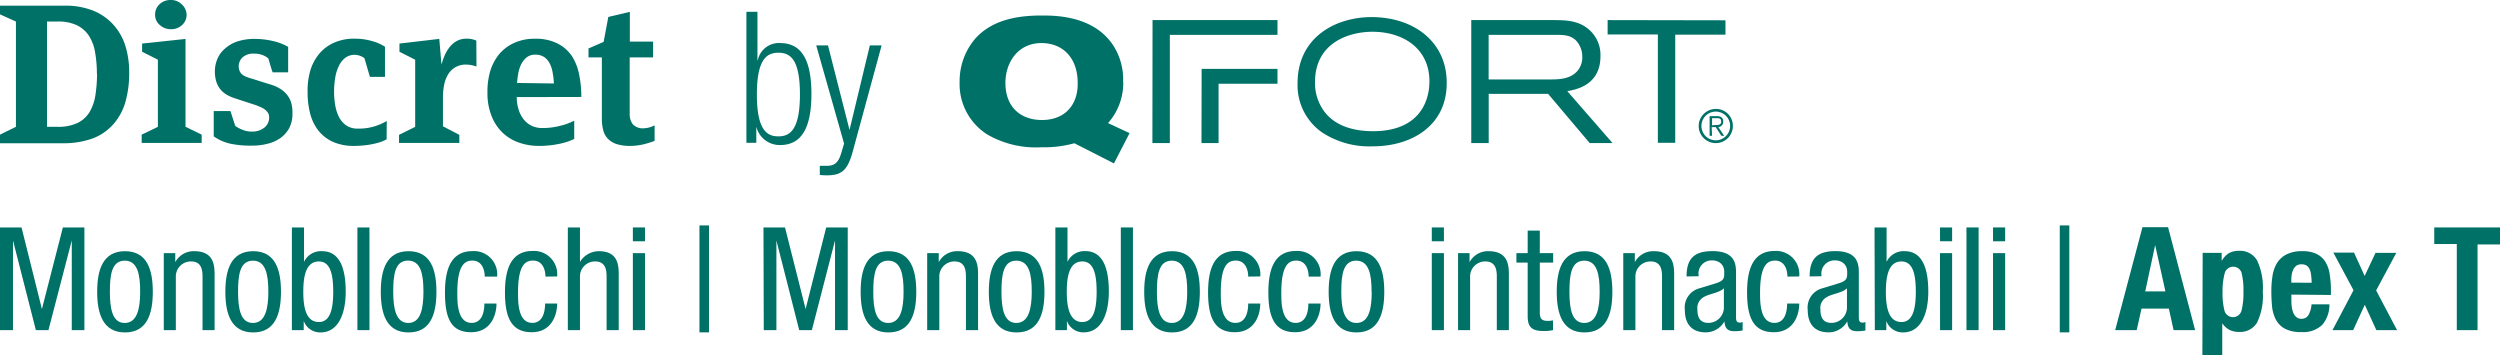 <?xml version="1.0" encoding="UTF-8"?> <svg xmlns="http://www.w3.org/2000/svg" id="Layer_1" data-name="Layer 1" viewBox="0 0 348.34 49.5"><defs><style>.cls-1{fill:#007167;}</style></defs><path class="cls-1" d="M0,31.69H3L5.84,43.06h0L8.76,31.69h3V46H10V33.5h0L6.75,46H5L1.81,33.5h0V46H0Z"></path><path class="cls-1" d="M17.42,35c3.11,0,3.87,2.63,3.87,5.66s-.78,5.66-3.87,5.66-3.88-2.63-3.88-5.66S14.31,35,17.42,35Zm2.11,5.66c0-2.33-.32-4.34-2.15-4.34s-2.07,2-2.07,4.34S15.65,45,17.38,45,19.53,43,19.53,40.65Z"></path><path class="cls-1" d="M22.82,35.27h1.6v1.26h0A2.9,2.9,0,0,1,27.07,35c2.83,0,2.83,2.12,2.83,3.41V46H28.22V38.6c0-.82-.06-2.17-1.59-2.17A2.09,2.09,0,0,0,24.5,38.6V46H22.82Z"></path><path class="cls-1" d="M35.28,35c3.11,0,3.87,2.63,3.87,5.66s-.78,5.66-3.87,5.66-3.88-2.63-3.88-5.66S32.17,35,35.28,35Zm2.11,5.66c0-2.33-.33-4.34-2.15-4.34s-2.07,2-2.07,4.34S33.51,45,35.24,45,37.39,43,37.39,40.65Z"></path><path class="cls-1" d="M40.67,31.69h1.69v4.8h0A2.61,2.61,0,0,1,44.89,35c2.91,0,3.28,3.41,3.28,5.66,0,3-1,5.66-3.52,5.66a2.44,2.44,0,0,1-2.33-1.6h0V46H40.67Zm3.76,13.18c1.55,0,2-1.75,2-4.22s-.42-4.22-2-4.22c-1.83,0-2.17,2.13-2.17,4.22S42.6,44.87,44.43,44.87Z"></path><path class="cls-1" d="M49.8,31.69h1.68V46H49.8Z"></path><path class="cls-1" d="M56.93,35c3.12,0,3.88,2.63,3.88,5.66s-.78,5.66-3.88,5.66-3.87-2.63-3.87-5.66S53.82,35,56.93,35ZM59,40.65c0-2.33-.32-4.34-2.15-4.34s-2.06,2-2.06,4.34S55.17,45,56.89,45,59,43,59,40.65Z"></path><path class="cls-1" d="M67.54,38.54c0-1-.42-2.23-1.71-2.23-1,0-2.11.52-2.11,4.46,0,1.38,0,4.22,2,4.22,1.45,0,1.77-1.53,1.77-2.7h1.69c0,1.69-.85,4-3.54,4S62,44.5,62,40.79c0-2.67.52-5.8,3.83-5.8a3.24,3.24,0,0,1,3.44,3.55Z"></path><path class="cls-1" d="M76,38.54c0-1-.43-2.23-1.71-2.23-1.05,0-2.11.52-2.11,4.46,0,1.38,0,4.22,2,4.22,1.44,0,1.77-1.53,1.77-2.7h1.68c0,1.69-.84,4-3.53,4s-3.74-1.81-3.74-5.52c0-2.67.53-5.8,3.84-5.8a3.24,3.24,0,0,1,3.43,3.55Z"></path><path class="cls-1" d="M79.12,31.69h1.69v4.8h0A3.11,3.11,0,0,1,83.44,35c2.79,0,2.77,2.12,2.77,3.41V46H84.52V38.6c0-.82-.06-2.17-1.58-2.17a2.09,2.09,0,0,0-2.13,2.17V46H79.12Z"></path><path class="cls-1" d="M88.18,31.69h1.69v1.93H88.18Zm0,3.58h1.69V46H88.18Z"></path><path class="cls-1" d="M97.46,31.41h1.33v14.9H97.46Z"></path><path class="cls-1" d="M106.38,31.69h3l2.87,11.37h0l2.87-11.37h3V46h-1.77V33.5h0L113.12,46h-1.76L108.18,33.5h0V46h-1.76Z"></path><path class="cls-1" d="M123.79,35c3.12,0,3.88,2.63,3.88,5.66s-.78,5.66-3.88,5.66-3.87-2.63-3.87-5.66S120.68,35,123.79,35Zm2.11,5.66c0-2.33-.32-4.34-2.15-4.34s-2.07,2-2.07,4.34S122,45,123.75,45,125.9,43,125.9,40.65Z"></path><path class="cls-1" d="M129.19,35.27h1.61v1.26h0A2.89,2.89,0,0,1,133.45,35c2.83,0,2.83,2.12,2.83,3.41V46h-1.69V38.6c0-.82-.06-2.17-1.58-2.17a2.09,2.09,0,0,0-2.13,2.17V46h-1.69Z"></path><path class="cls-1" d="M141.65,35c3.11,0,3.88,2.63,3.88,5.66s-.78,5.66-3.88,5.66-3.87-2.63-3.87-5.66S138.54,35,141.65,35Zm2.11,5.66c0-2.33-.32-4.34-2.15-4.34s-2.07,2-2.07,4.34.35,4.34,2.07,4.34S143.76,43,143.76,40.65Z"></path><path class="cls-1" d="M147.05,31.69h1.69v4.8h0a2.6,2.6,0,0,1,2.49-1.5c2.91,0,3.27,3.41,3.27,5.66,0,3-1,5.66-3.51,5.66a2.43,2.43,0,0,1-2.33-1.6h0V46h-1.61Zm3.75,13.18c1.55,0,2-1.75,2-4.22s-.42-4.22-2-4.22c-1.82,0-2.16,2.13-2.16,4.22S149,44.87,150.8,44.87Z"></path><path class="cls-1" d="M156.17,31.69h1.69V46h-1.69Z"></path><path class="cls-1" d="M163.31,35c3.11,0,3.87,2.63,3.87,5.66s-.78,5.66-3.87,5.66-3.88-2.63-3.88-5.66S160.2,35,163.31,35Zm2.11,5.66c0-2.33-.32-4.34-2.15-4.34s-2.07,2-2.07,4.34.34,4.34,2.07,4.34S165.42,43,165.42,40.65Z"></path><path class="cls-1" d="M173.92,38.54c0-1-.43-2.23-1.71-2.23-1.05,0-2.11.52-2.11,4.46,0,1.38,0,4.22,2.05,4.22,1.44,0,1.77-1.53,1.77-2.7h1.68c0,1.69-.84,4-3.53,4s-3.74-1.81-3.74-5.52c0-2.67.52-5.8,3.84-5.8a3.24,3.24,0,0,1,3.43,3.55Z"></path><path class="cls-1" d="M182.34,38.54c0-1-.42-2.23-1.71-2.23-1,0-2.1.52-2.1,4.46,0,1.38,0,4.22,2,4.22,1.45,0,1.77-1.53,1.77-2.7H184c0,1.69-.85,4-3.54,4s-3.73-1.81-3.73-5.52c0-2.67.52-5.8,3.83-5.8A3.24,3.24,0,0,1,184,38.54Z"></path><path class="cls-1" d="M189,35c3.11,0,3.88,2.63,3.88,5.66s-.79,5.66-3.88,5.66-3.87-2.63-3.87-5.66S185.91,35,189,35Zm2.11,5.66c0-2.33-.32-4.34-2.15-4.34s-2.07,2-2.07,4.34S187.25,45,189,45,191.13,43,191.13,40.65Z"></path><path class="cls-1" d="M199.5,31.69h1.69v1.93H199.5Zm0,3.58h1.69V46H199.5Z"></path><path class="cls-1" d="M203.16,35.27h1.6v1.26h0A2.9,2.9,0,0,1,207.41,35c2.83,0,2.83,2.12,2.83,3.41V46h-1.68V38.6c0-.82-.06-2.17-1.59-2.17a2.09,2.09,0,0,0-2.13,2.17V46h-1.68Z"></path><path class="cls-1" d="M212.86,32.13h1.69v3.14h1.86v1.32h-1.86V43.5c0,.86.22,1.21,1.1,1.21a3.64,3.64,0,0,0,.74-.07V46a5.7,5.7,0,0,1-1.36.12c-1.77,0-2.17-.72-2.17-2.13V36.59h-1.57V35.27h1.57Z"></path><path class="cls-1" d="M220.78,35c3.12,0,3.88,2.63,3.88,5.66s-.78,5.66-3.88,5.66-3.87-2.63-3.87-5.66S217.67,35,220.78,35Zm2.11,5.66c0-2.33-.32-4.34-2.15-4.34s-2.06,2-2.06,4.34S219,45,220.74,45,222.89,43,222.89,40.65Z"></path><path class="cls-1" d="M226.18,35.27h1.61v1.26h0A2.89,2.89,0,0,1,230.44,35c2.83,0,2.83,2.12,2.83,3.41V46h-1.69V38.6c0-.82-.06-2.17-1.58-2.17a2.09,2.09,0,0,0-2.13,2.17V46h-1.69Z"></path><path class="cls-1" d="M235,38.52c0-2.43,1-3.53,3.62-3.53,3.27,0,3.27,2,3.27,3.09v6c0,.46,0,.87.52.87a.6.6,0,0,0,.4-.1v1.2a6.41,6.41,0,0,1-1,.1c-.62,0-1.47,0-1.53-1.38h0a3,3,0,0,1-2.59,1.54c-2,0-2.93-1.2-2.93-3.13a2.76,2.76,0,0,1,2-3l2.27-.69c1.24-.38,1.22-.74,1.22-1.62s-.6-1.59-1.72-1.59a1.83,1.83,0,0,0-1.85,2.11v.1Zm5.2,1.65c-.66.66-2.11.76-2.87,1.26a1.73,1.73,0,0,0-.82,1.71c0,1.1.38,1.85,1.52,1.85a2.17,2.17,0,0,0,2.17-2.05Z"></path><path class="cls-1" d="M249.05,38.54c0-1-.42-2.23-1.71-2.23-1,0-2.1.52-2.1,4.46,0,1.38,0,4.22,2,4.22,1.45,0,1.77-1.53,1.77-2.7h1.69c0,1.69-.85,4-3.54,4s-3.73-1.81-3.73-5.52c0-2.67.52-5.8,3.83-5.8a3.24,3.24,0,0,1,3.44,3.55Z"></path><path class="cls-1" d="M252.15,38.52c0-2.43,1-3.53,3.61-3.53C259,35,259,37,259,38.08v6c0,.46,0,.87.52.87a.6.6,0,0,0,.4-.1v1.2a6.43,6.43,0,0,1-1,.1c-.62,0-1.46,0-1.52-1.38h0a3,3,0,0,1-2.59,1.54c-2,0-2.93-1.2-2.93-3.13a2.77,2.77,0,0,1,2-3l2.27-.69c1.25-.38,1.23-.74,1.23-1.62s-.6-1.59-1.73-1.59a1.83,1.83,0,0,0-1.85,2.11v.1Zm5.2,1.65c-.66.66-2.11.76-2.87,1.26a1.71,1.71,0,0,0-.83,1.71c0,1.1.39,1.85,1.53,1.85a2.17,2.17,0,0,0,2.17-2.05Z"></path><path class="cls-1" d="M261.19,31.69h1.68v4.8h0A2.61,2.61,0,0,1,265.4,35c2.91,0,3.28,3.41,3.28,5.66,0,3-1,5.66-3.52,5.66a2.44,2.44,0,0,1-2.33-1.6h0V46h-1.6Zm3.75,13.18c1.55,0,2-1.75,2-4.22s-.42-4.22-2-4.22c-1.83,0-2.17,2.13-2.17,4.22S263.11,44.87,264.94,44.87Z"></path><path class="cls-1" d="M270.31,31.69H272v1.93h-1.68Zm0,3.58H272V46h-1.68Z"></path><path class="cls-1" d="M274,31.69h1.69V46H274Z"></path><path class="cls-1" d="M277.7,31.69h1.69v1.93H277.7Zm0,3.58h1.69V46H277.7Z"></path><path class="cls-1" d="M287,31.41h1.33v14.9H287Z"></path><path class="cls-1" d="M305.86,46h-3l-.66-3h-3.81l-.67,3h-3l3.8-14.34h3.57Zm-5.57-11.85h0l-1.38,6.45h2.81Z"></path><path class="cls-1" d="M306.91,35.23h2.65v1.14h0a2.94,2.94,0,0,1,1-1.09,2.79,2.79,0,0,1,1.42-.33,2.73,2.73,0,0,1,2.51,1.33,8.89,8.89,0,0,1,.8,4.35,8.7,8.7,0,0,1-.8,4.32,2.74,2.74,0,0,1-2.51,1.3,2.88,2.88,0,0,1-1.34-.29,2.71,2.71,0,0,1-1-.93h0V49.5h-2.77Zm2.77,5.4a9.83,9.83,0,0,0,.27,2.66,1.23,1.23,0,0,0,2.37,0,9.83,9.83,0,0,0,.27-2.66,9.78,9.78,0,0,0-.27-2.66A1.23,1.23,0,0,0,310,38,9.78,9.78,0,0,0,309.68,40.63Z"></path><path class="cls-1" d="M319.27,41.05v.86a7.16,7.16,0,0,0,.07.94,3.43,3.43,0,0,0,.23.8,1.53,1.53,0,0,0,.43.56,1,1,0,0,0,.64.21,1.1,1.1,0,0,0,1-.5,3.57,3.57,0,0,0,.44-1.52h2.49a4.31,4.31,0,0,1-1,2.87,3.86,3.86,0,0,1-2.91,1,4.64,4.64,0,0,1-2.35-.5,3.19,3.19,0,0,1-1.25-1.33,5.31,5.31,0,0,1-.49-1.84c-.06-.69-.09-1.37-.09-2a14.08,14.08,0,0,1,.15-2.09,5,5,0,0,1,.6-1.79,3.3,3.3,0,0,1,1.3-1.24A4.65,4.65,0,0,1,320.8,35a4.42,4.42,0,0,1,2,.39,3,3,0,0,1,1.21,1.1,4.43,4.43,0,0,1,.6,1.73,14.06,14.06,0,0,1,.17,2.26v.62Zm2.83-1.65a10.65,10.65,0,0,0-.08-1.09,2.73,2.73,0,0,0-.21-.8,1.18,1.18,0,0,0-.42-.51,1.31,1.31,0,0,0-.69-.17A1.22,1.22,0,0,0,320,37a1.46,1.46,0,0,0-.44.51,2.66,2.66,0,0,0-.23.69,4.88,4.88,0,0,0-.07.76v.42Z"></path><path class="cls-1" d="M331,35.23h2.89l-2.81,5.24L334,46h-2.89l-1.61-3.53L327.88,46H325l2.93-5.56-2.81-5.24H328l1.48,3.25Z"></path><path class="cls-1" d="M348.34,31.69v2.37h-3.13V46h-2.89v-12h-3.14V31.69Z"></path><path class="cls-1" d="M18,10.17a14.45,14.45,0,0,1-.53,4.05,8,8,0,0,1-1.66,3.07,7.27,7.27,0,0,1-2.9,2,11.94,11.94,0,0,1-4.24.67H0V18.76l2.22-1.09V3L0,2V.79H9a10.45,10.45,0,0,1,4,.7,7.66,7.66,0,0,1,2.84,2,8,8,0,0,1,1.66,3A12.41,12.41,0,0,1,18,10.17Zm-4.5.13a17,17,0,0,0-.25-3A6,6,0,0,0,12.4,5a4.24,4.24,0,0,0-1.68-1.48A6.09,6.09,0,0,0,8,3H6.55V17.67H8a6.28,6.28,0,0,0,2.81-.54,4,4,0,0,0,1.67-1.52,6.54,6.54,0,0,0,.81-2.33A19.37,19.37,0,0,0,13.52,10.3Z"></path><path class="cls-1" d="M19.74,19.92V18.76L22,17.67V8.32l-2.2-1.11V6.07l6.05-.65V17.67l2.25,1.09v1.16ZM26,2.06a1.89,1.89,0,0,1-.62,1.42,2.19,2.19,0,0,1-1.55.59,2.27,2.27,0,0,1-1.57-.59,1.85,1.85,0,0,1-.65-1.42A1.94,1.94,0,0,1,22.21.61,2.2,2.2,0,0,1,23.78,0a2.12,2.12,0,0,1,1.55.61A2,2,0,0,1,26,2.06Z"></path><path class="cls-1" d="M40.75,15.83a4.3,4.3,0,0,1-.44,2,4.17,4.17,0,0,1-1.22,1.39,5.24,5.24,0,0,1-1.81.81,8.41,8.41,0,0,1-2.16.26A13.24,13.24,0,0,1,32,20a6.43,6.43,0,0,1-2.22-1V15.48h2.33l.67,2.07a4.59,4.59,0,0,0,1,.53,3.11,3.11,0,0,0,1.28.25,2.66,2.66,0,0,0,1.79-.56,1.76,1.76,0,0,0,.65-1.44,1.08,1.08,0,0,0-.16-.6,2,2,0,0,0-.42-.46,2.66,2.66,0,0,0-.57-.33l-.58-.25-3.06-1a5.93,5.93,0,0,1-1.12-.49,3.34,3.34,0,0,1-.88-.75,3.41,3.41,0,0,1-.57-1.07,4.86,4.86,0,0,1-.2-1.46,4.43,4.43,0,0,1,.33-1.66,3.76,3.76,0,0,1,1-1.42A5,5,0,0,1,33,5.8a7.65,7.65,0,0,1,2.53-.38A11.26,11.26,0,0,1,38,5.71a7.36,7.36,0,0,1,2.15.82v3.55H38a2.65,2.65,0,0,1-.15-.39c-.06-.21-.13-.43-.2-.66s-.16-.57-.27-.9a2.92,2.92,0,0,0-1.9-.65A2.22,2.22,0,0,0,33.79,8a1.71,1.71,0,0,0-.35,2,1.29,1.29,0,0,0,.43.47,2.51,2.51,0,0,0,.57.28,4.49,4.49,0,0,0,.59.19l2.61.82a5.91,5.91,0,0,1,1.3.55,3.71,3.71,0,0,1,1,.83,3.46,3.46,0,0,1,.63,1.15A5.21,5.21,0,0,1,40.75,15.83Z"></path><path class="cls-1" d="M53.87,19.41a5.08,5.08,0,0,1-.83.37,9.2,9.2,0,0,1-1.1.29,9.78,9.78,0,0,1-1.26.19,11.62,11.62,0,0,1-1.31.07,7.19,7.19,0,0,1-3-.57,5.51,5.51,0,0,1-2-1.56,6.5,6.5,0,0,1-1.15-2.36,11.73,11.73,0,0,1-.36-3A10.11,10.11,0,0,1,43.19,10a6.6,6.6,0,0,1,1.18-2.37A5.68,5.68,0,0,1,46.43,6a6.81,6.81,0,0,1,3-.61A8.56,8.56,0,0,1,52,5.77a6.25,6.25,0,0,1,1.64.74v4.2H51.54l-.76-2.6a2.35,2.35,0,0,0-.61-.33,2.21,2.21,0,0,0-.75-.14,2.1,2.1,0,0,0-1.3.41,3,3,0,0,0-.89,1.11,5.78,5.78,0,0,0-.52,1.66,11.85,11.85,0,0,0-.16,2,10.93,10.93,0,0,0,.15,1.8,5.83,5.83,0,0,0,.51,1.64,3.24,3.24,0,0,0,1,1.19,2.74,2.74,0,0,0,1.64.47A7.67,7.67,0,0,0,52,17.66a8.26,8.26,0,0,0,1.89-.8Z"></path><path class="cls-1" d="M66.39,9.27a6.32,6.32,0,0,0-.62-.18A4.46,4.46,0,0,0,65,9a2.9,2.9,0,0,0-1.57.38,2.85,2.85,0,0,0-1,1,4.53,4.53,0,0,0-.55,1.47,8.9,8.9,0,0,0-.16,1.75v4L64,18.79v1.13H55.6V18.79l2.25-1.12V8.32L55.66,7.21V6.07l5.55-.65L61.51,9a11.34,11.34,0,0,1,.38-1.11,5,5,0,0,1,.65-1.18,3.54,3.54,0,0,1,1-.94,2.81,2.81,0,0,1,1.5-.38,3.19,3.19,0,0,1,1.33.27Z"></path><path class="cls-1" d="M72,13.53a5.77,5.77,0,0,0,.25,1.7,4.2,4.2,0,0,0,.69,1.37,3.16,3.16,0,0,0,1.11.91,3.38,3.38,0,0,0,1.53.33,9.86,9.86,0,0,0,2.43-.3,8.31,8.31,0,0,0,2-.73v2.55a8.78,8.78,0,0,1-2.17.7,13.46,13.46,0,0,1-2.71.27,8.29,8.29,0,0,1-2.9-.49,6.25,6.25,0,0,1-2.27-1.42,6.44,6.44,0,0,1-1.49-2.32,8.46,8.46,0,0,1-.55-3.17A10.2,10.2,0,0,1,68.28,10a7,7,0,0,1,1.23-2.4A5.92,5.92,0,0,1,71.6,6a6.77,6.77,0,0,1,2.94-.6,6.63,6.63,0,0,1,3.16.67,5.26,5.26,0,0,1,2,1.77,7.24,7.24,0,0,1,1,2.58,15.28,15.28,0,0,1,.3,3.09Zm5.18-1.9A12,12,0,0,0,77,10.1a4.1,4.1,0,0,0-.42-1.28,2.44,2.44,0,0,0-.77-.88,2.16,2.16,0,0,0-1.21-.32A1.83,1.83,0,0,0,73.38,8a3,3,0,0,0-.78,1,5,5,0,0,0-.4,1.3,10.69,10.69,0,0,0-.15,1.26Z"></path><path class="cls-1" d="M91.21,19.63a12.6,12.6,0,0,1-1.64.5,8.1,8.1,0,0,1-1.75.2,5.92,5.92,0,0,1-1.94-.27,2.88,2.88,0,0,1-1.22-.77,2.7,2.7,0,0,1-.62-1.2,6.06,6.06,0,0,1-.18-1.53V8H82V6.75l2.11-.92.65-3.47,3-.71V5.8H91V8H87.74v7.88a2.32,2.32,0,0,0,.42,1.42,1.89,1.89,0,0,0,1.61.57,3.38,3.38,0,0,0,1.44-.41Z"></path><path class="cls-1" d="M104,1.64h1.54V8.38h.05A3,3,0,0,1,108.71,6c3,0,4.35,2.41,4.35,7.09s-1.35,7.12-4.35,7.12a3.36,3.36,0,0,1-3.33-2.56h0v2.25H104ZM108.46,19c1.53,0,3-.79,3-5.84s-1.44-5.81-3-5.81-3,.8-3,5.81S106.89,19,108.46,19Z"></path><path class="cls-1" d="M113.73,6.33h1.64l3,11.78h0L121.2,6.33h1.64l-4,14.7c-.71,2.66-1.53,3.4-3.61,3.4a9.93,9.93,0,0,1-1-.05V23.1c.33,0,.66,0,1,0,1,0,1.59-.38,2-1.82l.38-1.28Z"></path><path class="cls-1" d="M191.14,2.38c-5.12,0-10.34,2.87-10.34,9.2a8,8,0,0,0,3.47,6.91,12,12,0,0,0,7,1.9c5.5,0,10.31-2.94,10.31-8.79C201.62,5.93,197.13,2.41,191.14,2.38Zm.17,15.9c-2.48,0-5-.61-6.58-2.48a6.62,6.62,0,0,1-1.5-4.37c0-5.07,4.07-6.86,7.64-7,4.68-.12,8.3,2.38,8.3,6.89C199.17,14.27,197.64,18.28,191.31,18.28ZM223,7.84a4.67,4.67,0,0,0-1.53-3.66c-1.48-1.34-3.3-1.36-4.81-1.38H205V19.93h2.43V13.08h8.28l5.79,6.85h3.18l-6.3-7.23C219.47,12.5,223,11.94,223,7.84Zm-15.58,3.23V4.86h9.41c1.12,0,2.35,0,3.13,1.26a3.3,3.3,0,0,1,.51,1.82,2.88,2.88,0,0,1-.58,1.82c-1,1.29-2.67,1.31-4,1.31ZM224,2.8v2h7v15.1h2.42V4.83h7v-2Zm-67.51,8.66a8.7,8.7,0,0,0-1.45-5.24c-2.72-4-7.89-4.06-9.83-4.06-2.67,0-6.77.3-9.37,3.28a9.12,9.12,0,0,0-2.13,6,8.29,8.29,0,0,0,3.91,7.33,13.52,13.52,0,0,0,7.49,1.75,15.88,15.88,0,0,0,4.59-.56l5.51,2.81,2.18-4.22-3-1.4A8.42,8.42,0,0,0,156.51,11.46Zm-11.33,5.26c-2.86,0-5.07-1.72-5.07-5.17,0-2.76,1.67-5.53,5-5.55,3.13,0,5.07,2.21,5.07,5.53C150.23,14.42,148.55,16.72,145.18,16.72Zm15.41,3.21H163V4.86h15V2.8H160.59Zm6.84,0h2.38V11.67H178V9.6H167.43Z"></path><path class="cls-1" d="M241.45,17.55a2.38,2.38,0,1,1-2.38-2.37A2.34,2.34,0,0,1,241.45,17.55Zm-4.38,0a2,2,0,1,0,2-2A2,2,0,0,0,237.07,17.55Zm1.48,1.37h-.34V16.18h1c.62,0,.9.27.9.76a.74.74,0,0,1-.69.77l.82,1.21h-.4l-.77-1.21h-.57Zm.45-1.5c.41,0,.82,0,.82-.48s-.32-.47-.65-.47h-.62v1Z"></path></svg> 